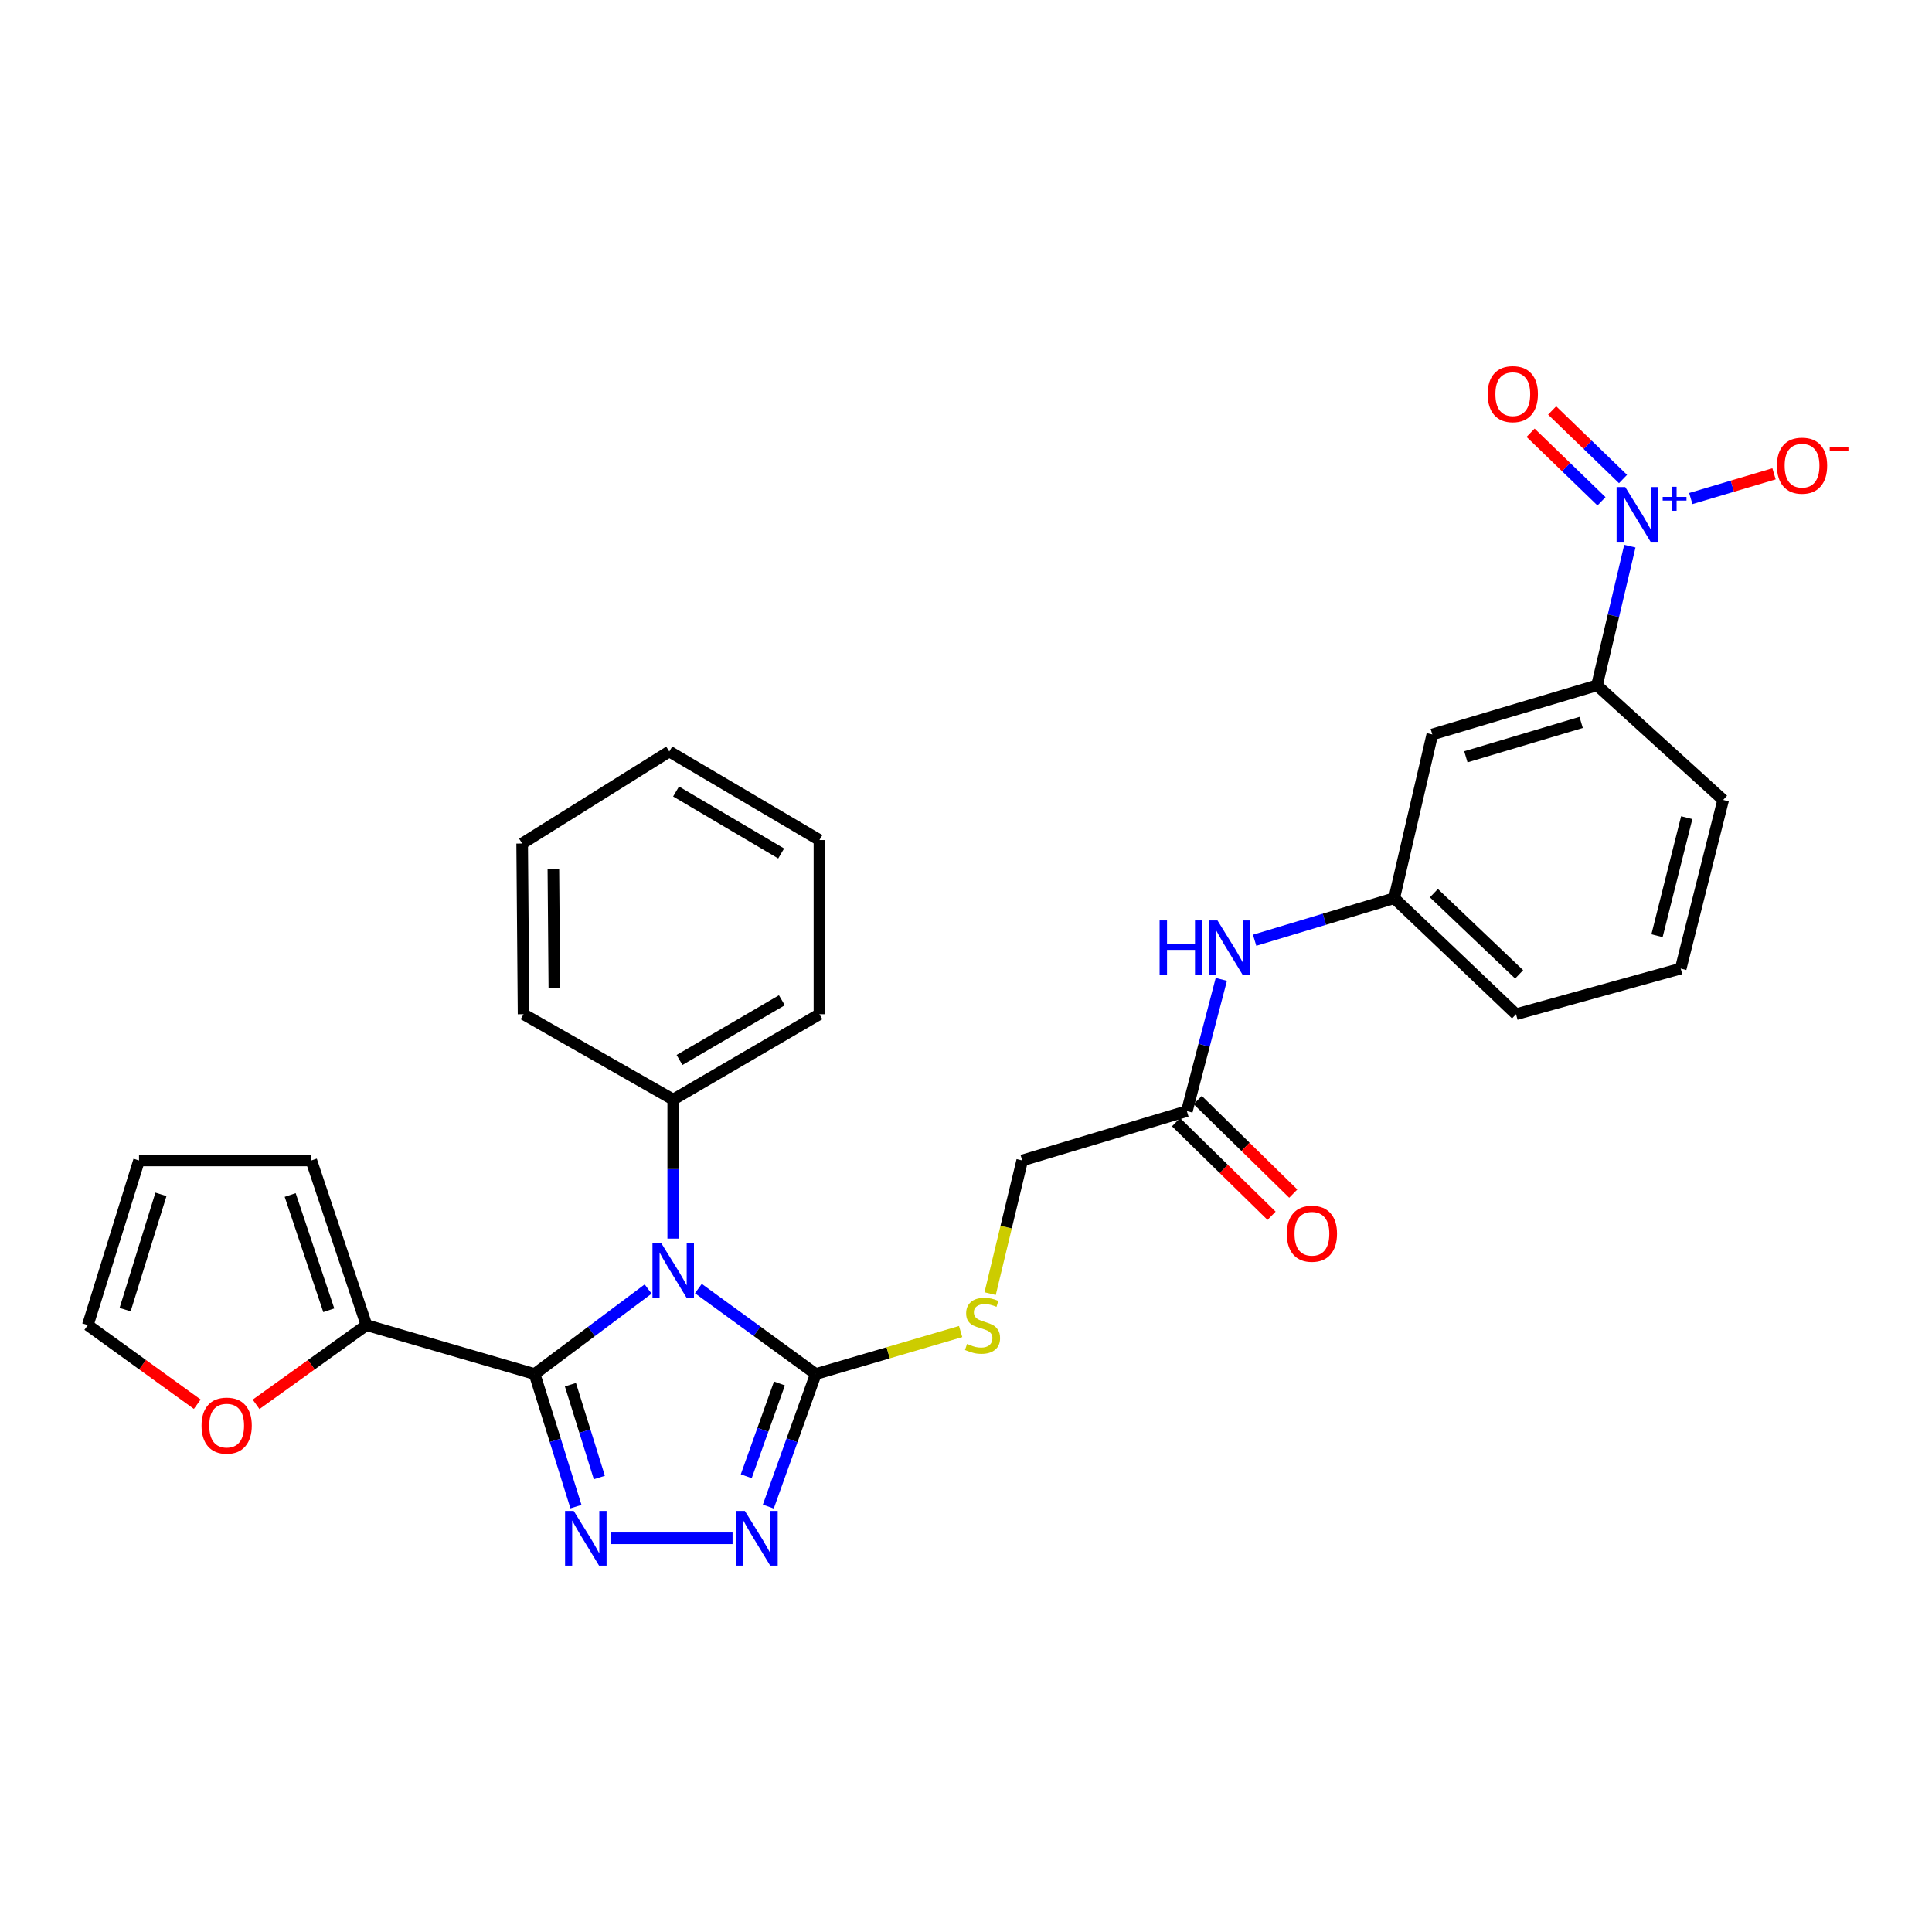 <?xml version='1.0' encoding='iso-8859-1'?>
<svg version='1.1' baseProfile='full'
              xmlns='http://www.w3.org/2000/svg'
                      xmlns:rdkit='http://www.rdkit.org/xml'
                      xmlns:xlink='http://www.w3.org/1999/xlink'
                  xml:space='preserve'
width='1000px' height='1000px' viewBox='0 0 1000 1000'>
<!-- END OF HEADER -->
<rect style='opacity:1.0;fill:#FFFFFF;stroke:none' width='1000' height='1000' x='0' y='0'> </rect>
<path class='bond-0' d='M 335.475,667.2 L 306.095,689.201' style='fill:none;fill-rule:evenodd;stroke:#0000FF;stroke-width:6px;stroke-linecap:butt;stroke-linejoin:miter;stroke-opacity:1' />
<path class='bond-0' d='M 306.095,689.201 L 276.715,711.203' style='fill:none;fill-rule:evenodd;stroke:#000000;stroke-width:6px;stroke-linecap:butt;stroke-linejoin:miter;stroke-opacity:1' />
<path class='bond-2' d='M 361.477,666.961 L 391.858,689.082' style='fill:none;fill-rule:evenodd;stroke:#0000FF;stroke-width:6px;stroke-linecap:butt;stroke-linejoin:miter;stroke-opacity:1' />
<path class='bond-2' d='M 391.858,689.082 L 422.238,711.203' style='fill:none;fill-rule:evenodd;stroke:#000000;stroke-width:6px;stroke-linecap:butt;stroke-linejoin:miter;stroke-opacity:1' />
<path class='bond-8' d='M 348.456,641.111 L 348.456,605.12' style='fill:none;fill-rule:evenodd;stroke:#0000FF;stroke-width:6px;stroke-linecap:butt;stroke-linejoin:miter;stroke-opacity:1' />
<path class='bond-8' d='M 348.456,605.12 L 348.456,569.13' style='fill:none;fill-rule:evenodd;stroke:#000000;stroke-width:6px;stroke-linecap:butt;stroke-linejoin:miter;stroke-opacity:1' />
<path class='bond-1' d='M 276.715,711.203 L 287.413,745.517' style='fill:none;fill-rule:evenodd;stroke:#000000;stroke-width:6px;stroke-linecap:butt;stroke-linejoin:miter;stroke-opacity:1' />
<path class='bond-1' d='M 287.413,745.517 L 298.111,779.832' style='fill:none;fill-rule:evenodd;stroke:#0000FF;stroke-width:6px;stroke-linecap:butt;stroke-linejoin:miter;stroke-opacity:1' />
<path class='bond-1' d='M 295.245,716.721 L 302.733,740.741' style='fill:none;fill-rule:evenodd;stroke:#000000;stroke-width:6px;stroke-linecap:butt;stroke-linejoin:miter;stroke-opacity:1' />
<path class='bond-1' d='M 302.733,740.741 L 310.222,764.761' style='fill:none;fill-rule:evenodd;stroke:#0000FF;stroke-width:6px;stroke-linecap:butt;stroke-linejoin:miter;stroke-opacity:1' />
<path class='bond-5' d='M 276.715,711.203 L 189.676,685.892' style='fill:none;fill-rule:evenodd;stroke:#000000;stroke-width:6px;stroke-linecap:butt;stroke-linejoin:miter;stroke-opacity:1' />
<path class='bond-29' d='M 316.174,796.218 L 379.171,796.218' style='fill:none;fill-rule:evenodd;stroke:#0000FF;stroke-width:6px;stroke-linecap:butt;stroke-linejoin:miter;stroke-opacity:1' />
<path class='bond-3' d='M 422.238,711.203 L 409.958,745.502' style='fill:none;fill-rule:evenodd;stroke:#000000;stroke-width:6px;stroke-linecap:butt;stroke-linejoin:miter;stroke-opacity:1' />
<path class='bond-3' d='M 409.958,745.502 L 397.679,779.801' style='fill:none;fill-rule:evenodd;stroke:#0000FF;stroke-width:6px;stroke-linecap:butt;stroke-linejoin:miter;stroke-opacity:1' />
<path class='bond-3' d='M 403.446,716.083 L 394.85,740.093' style='fill:none;fill-rule:evenodd;stroke:#000000;stroke-width:6px;stroke-linecap:butt;stroke-linejoin:miter;stroke-opacity:1' />
<path class='bond-3' d='M 394.85,740.093 L 386.255,764.102' style='fill:none;fill-rule:evenodd;stroke:#0000FF;stroke-width:6px;stroke-linecap:butt;stroke-linejoin:miter;stroke-opacity:1' />
<path class='bond-7' d='M 422.238,711.203 L 459.732,700.208' style='fill:none;fill-rule:evenodd;stroke:#000000;stroke-width:6px;stroke-linecap:butt;stroke-linejoin:miter;stroke-opacity:1' />
<path class='bond-7' d='M 459.732,700.208 L 497.226,689.214' style='fill:none;fill-rule:evenodd;stroke:#CCCC00;stroke-width:6px;stroke-linecap:butt;stroke-linejoin:miter;stroke-opacity:1' />
<path class='bond-4' d='M 843.604,282.695 L 835.1,318.712' style='fill:none;fill-rule:evenodd;stroke:#0000FF;stroke-width:6px;stroke-linecap:butt;stroke-linejoin:miter;stroke-opacity:1' />
<path class='bond-4' d='M 835.1,318.712 L 826.596,354.728' style='fill:none;fill-rule:evenodd;stroke:#000000;stroke-width:6px;stroke-linecap:butt;stroke-linejoin:miter;stroke-opacity:1' />
<path class='bond-11' d='M 875.152,258.045 L 896.691,251.648' style='fill:none;fill-rule:evenodd;stroke:#0000FF;stroke-width:6px;stroke-linecap:butt;stroke-linejoin:miter;stroke-opacity:1' />
<path class='bond-11' d='M 896.691,251.648 L 918.23,245.25' style='fill:none;fill-rule:evenodd;stroke:#FF0000;stroke-width:6px;stroke-linecap:butt;stroke-linejoin:miter;stroke-opacity:1' />
<path class='bond-14' d='M 840.08,247.942 L 821.733,230.201' style='fill:none;fill-rule:evenodd;stroke:#0000FF;stroke-width:6px;stroke-linecap:butt;stroke-linejoin:miter;stroke-opacity:1' />
<path class='bond-14' d='M 821.733,230.201 L 803.386,212.461' style='fill:none;fill-rule:evenodd;stroke:#FF0000;stroke-width:6px;stroke-linecap:butt;stroke-linejoin:miter;stroke-opacity:1' />
<path class='bond-14' d='M 828.925,259.478 L 810.578,241.737' style='fill:none;fill-rule:evenodd;stroke:#0000FF;stroke-width:6px;stroke-linecap:butt;stroke-linejoin:miter;stroke-opacity:1' />
<path class='bond-14' d='M 810.578,241.737 L 792.231,223.997' style='fill:none;fill-rule:evenodd;stroke:#FF0000;stroke-width:6px;stroke-linecap:butt;stroke-linejoin:miter;stroke-opacity:1' />
<path class='bond-12' d='M 189.676,685.892 L 161.111,706.394' style='fill:none;fill-rule:evenodd;stroke:#000000;stroke-width:6px;stroke-linecap:butt;stroke-linejoin:miter;stroke-opacity:1' />
<path class='bond-12' d='M 161.111,706.394 L 132.547,726.895' style='fill:none;fill-rule:evenodd;stroke:#FF0000;stroke-width:6px;stroke-linecap:butt;stroke-linejoin:miter;stroke-opacity:1' />
<path class='bond-16' d='M 189.676,685.892 L 161.129,600.654' style='fill:none;fill-rule:evenodd;stroke:#000000;stroke-width:6px;stroke-linecap:butt;stroke-linejoin:miter;stroke-opacity:1' />
<path class='bond-16' d='M 170.177,678.203 L 150.195,618.536' style='fill:none;fill-rule:evenodd;stroke:#000000;stroke-width:6px;stroke-linecap:butt;stroke-linejoin:miter;stroke-opacity:1' />
<path class='bond-6' d='M 826.596,354.728 L 741.358,380.154' style='fill:none;fill-rule:evenodd;stroke:#000000;stroke-width:6px;stroke-linecap:butt;stroke-linejoin:miter;stroke-opacity:1' />
<path class='bond-6' d='M 818.397,373.92 L 758.731,391.718' style='fill:none;fill-rule:evenodd;stroke:#000000;stroke-width:6px;stroke-linecap:butt;stroke-linejoin:miter;stroke-opacity:1' />
<path class='bond-32' d='M 826.596,354.728 L 891.909,414.05' style='fill:none;fill-rule:evenodd;stroke:#000000;stroke-width:6px;stroke-linecap:butt;stroke-linejoin:miter;stroke-opacity:1' />
<path class='bond-20' d='M 512.484,669.58 L 520.785,635.117' style='fill:none;fill-rule:evenodd;stroke:#CCCC00;stroke-width:6px;stroke-linecap:butt;stroke-linejoin:miter;stroke-opacity:1' />
<path class='bond-20' d='M 520.785,635.117 L 529.087,600.654' style='fill:none;fill-rule:evenodd;stroke:#000000;stroke-width:6px;stroke-linecap:butt;stroke-linejoin:miter;stroke-opacity:1' />
<path class='bond-24' d='M 348.456,569.13 L 424.137,524.955' style='fill:none;fill-rule:evenodd;stroke:#000000;stroke-width:6px;stroke-linecap:butt;stroke-linejoin:miter;stroke-opacity:1' />
<path class='bond-24' d='M 351.718,548.644 L 404.695,517.722' style='fill:none;fill-rule:evenodd;stroke:#000000;stroke-width:6px;stroke-linecap:butt;stroke-linejoin:miter;stroke-opacity:1' />
<path class='bond-25' d='M 348.456,569.13 L 270.991,524.955' style='fill:none;fill-rule:evenodd;stroke:#000000;stroke-width:6px;stroke-linecap:butt;stroke-linejoin:miter;stroke-opacity:1' />
<path class='bond-9' d='M 741.358,380.154 L 721.655,464.911' style='fill:none;fill-rule:evenodd;stroke:#000000;stroke-width:6px;stroke-linecap:butt;stroke-linejoin:miter;stroke-opacity:1' />
<path class='bond-10' d='M 614.325,575.103 L 529.087,600.654' style='fill:none;fill-rule:evenodd;stroke:#000000;stroke-width:6px;stroke-linecap:butt;stroke-linejoin:miter;stroke-opacity:1' />
<path class='bond-13' d='M 614.325,575.103 L 623.239,541.013' style='fill:none;fill-rule:evenodd;stroke:#000000;stroke-width:6px;stroke-linecap:butt;stroke-linejoin:miter;stroke-opacity:1' />
<path class='bond-13' d='M 623.239,541.013 L 632.152,506.922' style='fill:none;fill-rule:evenodd;stroke:#0000FF;stroke-width:6px;stroke-linecap:butt;stroke-linejoin:miter;stroke-opacity:1' />
<path class='bond-19' d='M 608.71,580.835 L 633.435,605.056' style='fill:none;fill-rule:evenodd;stroke:#000000;stroke-width:6px;stroke-linecap:butt;stroke-linejoin:miter;stroke-opacity:1' />
<path class='bond-19' d='M 633.435,605.056 L 658.161,629.277' style='fill:none;fill-rule:evenodd;stroke:#FF0000;stroke-width:6px;stroke-linecap:butt;stroke-linejoin:miter;stroke-opacity:1' />
<path class='bond-19' d='M 619.94,569.371 L 644.665,593.593' style='fill:none;fill-rule:evenodd;stroke:#000000;stroke-width:6px;stroke-linecap:butt;stroke-linejoin:miter;stroke-opacity:1' />
<path class='bond-19' d='M 644.665,593.593 L 669.39,617.814' style='fill:none;fill-rule:evenodd;stroke:#FF0000;stroke-width:6px;stroke-linecap:butt;stroke-linejoin:miter;stroke-opacity:1' />
<path class='bond-17' d='M 102.103,726.828 L 73.779,706.36' style='fill:none;fill-rule:evenodd;stroke:#FF0000;stroke-width:6px;stroke-linecap:butt;stroke-linejoin:miter;stroke-opacity:1' />
<path class='bond-17' d='M 73.779,706.36 L 45.455,685.892' style='fill:none;fill-rule:evenodd;stroke:#000000;stroke-width:6px;stroke-linecap:butt;stroke-linejoin:miter;stroke-opacity:1' />
<path class='bond-15' d='M 649.391,486.673 L 685.523,475.792' style='fill:none;fill-rule:evenodd;stroke:#0000FF;stroke-width:6px;stroke-linecap:butt;stroke-linejoin:miter;stroke-opacity:1' />
<path class='bond-15' d='M 685.523,475.792 L 721.655,464.911' style='fill:none;fill-rule:evenodd;stroke:#000000;stroke-width:6px;stroke-linecap:butt;stroke-linejoin:miter;stroke-opacity:1' />
<path class='bond-23' d='M 721.655,464.911 L 784.695,524.955' style='fill:none;fill-rule:evenodd;stroke:#000000;stroke-width:6px;stroke-linecap:butt;stroke-linejoin:miter;stroke-opacity:1' />
<path class='bond-23' d='M 742.179,462.298 L 786.306,504.329' style='fill:none;fill-rule:evenodd;stroke:#000000;stroke-width:6px;stroke-linecap:butt;stroke-linejoin:miter;stroke-opacity:1' />
<path class='bond-18' d='M 161.129,600.654 L 71.96,600.654' style='fill:none;fill-rule:evenodd;stroke:#000000;stroke-width:6px;stroke-linecap:butt;stroke-linejoin:miter;stroke-opacity:1' />
<path class='bond-31' d='M 45.455,685.892 L 71.96,600.654' style='fill:none;fill-rule:evenodd;stroke:#000000;stroke-width:6px;stroke-linecap:butt;stroke-linejoin:miter;stroke-opacity:1' />
<path class='bond-31' d='M 64.754,677.871 L 83.307,618.205' style='fill:none;fill-rule:evenodd;stroke:#000000;stroke-width:6px;stroke-linecap:butt;stroke-linejoin:miter;stroke-opacity:1' />
<path class='bond-21' d='M 891.909,414.05 L 869.933,501.339' style='fill:none;fill-rule:evenodd;stroke:#000000;stroke-width:6px;stroke-linecap:butt;stroke-linejoin:miter;stroke-opacity:1' />
<path class='bond-21' d='M 873.051,423.225 L 857.667,484.327' style='fill:none;fill-rule:evenodd;stroke:#000000;stroke-width:6px;stroke-linecap:butt;stroke-linejoin:miter;stroke-opacity:1' />
<path class='bond-22' d='M 869.933,501.339 L 784.695,524.955' style='fill:none;fill-rule:evenodd;stroke:#000000;stroke-width:6px;stroke-linecap:butt;stroke-linejoin:miter;stroke-opacity:1' />
<path class='bond-27' d='M 424.137,524.955 L 424.137,434.813' style='fill:none;fill-rule:evenodd;stroke:#000000;stroke-width:6px;stroke-linecap:butt;stroke-linejoin:miter;stroke-opacity:1' />
<path class='bond-26' d='M 270.991,524.955 L 270.269,436.614' style='fill:none;fill-rule:evenodd;stroke:#000000;stroke-width:6px;stroke-linecap:butt;stroke-linejoin:miter;stroke-opacity:1' />
<path class='bond-26' d='M 286.93,511.573 L 286.424,449.734' style='fill:none;fill-rule:evenodd;stroke:#000000;stroke-width:6px;stroke-linecap:butt;stroke-linejoin:miter;stroke-opacity:1' />
<path class='bond-28' d='M 270.269,436.614 L 346.423,388.98' style='fill:none;fill-rule:evenodd;stroke:#000000;stroke-width:6px;stroke-linecap:butt;stroke-linejoin:miter;stroke-opacity:1' />
<path class='bond-30' d='M 424.137,434.813 L 346.423,388.98' style='fill:none;fill-rule:evenodd;stroke:#000000;stroke-width:6px;stroke-linecap:butt;stroke-linejoin:miter;stroke-opacity:1' />
<path class='bond-30' d='M 404.328,441.761 L 349.928,409.678' style='fill:none;fill-rule:evenodd;stroke:#000000;stroke-width:6px;stroke-linecap:butt;stroke-linejoin:miter;stroke-opacity:1' />
<path  class='atom-0' d='M 342.196 643.32
L 351.476 658.32
Q 352.396 659.8, 353.876 662.48
Q 355.356 665.16, 355.436 665.32
L 355.436 643.32
L 359.196 643.32
L 359.196 671.64
L 355.316 671.64
L 345.356 655.24
Q 344.196 653.32, 342.956 651.12
Q 341.756 648.92, 341.396 648.24
L 341.396 671.64
L 337.716 671.64
L 337.716 643.32
L 342.196 643.32
' fill='#0000FF'/>
<path  class='atom-2' d='M 296.96 782.058
L 306.24 797.058
Q 307.16 798.538, 308.64 801.218
Q 310.12 803.898, 310.2 804.058
L 310.2 782.058
L 313.96 782.058
L 313.96 810.378
L 310.08 810.378
L 300.12 793.978
Q 298.96 792.058, 297.72 789.858
Q 296.52 787.658, 296.16 786.978
L 296.16 810.378
L 292.48 810.378
L 292.48 782.058
L 296.96 782.058
' fill='#0000FF'/>
<path  class='atom-4' d='M 385.541 782.058
L 394.821 797.058
Q 395.741 798.538, 397.221 801.218
Q 398.701 803.898, 398.781 804.058
L 398.781 782.058
L 402.541 782.058
L 402.541 810.378
L 398.661 810.378
L 388.701 793.978
Q 387.541 792.058, 386.301 789.858
Q 385.101 787.658, 384.741 786.978
L 384.741 810.378
L 381.061 810.378
L 381.061 782.058
L 385.541 782.058
' fill='#0000FF'/>
<path  class='atom-5' d='M 841.224 252.102
L 850.504 267.102
Q 851.424 268.582, 852.904 271.262
Q 854.384 273.942, 854.464 274.102
L 854.464 252.102
L 858.224 252.102
L 858.224 280.422
L 854.344 280.422
L 844.384 264.022
Q 843.224 262.102, 841.984 259.902
Q 840.784 257.702, 840.424 257.022
L 840.424 280.422
L 836.744 280.422
L 836.744 252.102
L 841.224 252.102
' fill='#0000FF'/>
<path  class='atom-5' d='M 860.6 257.207
L 865.59 257.207
L 865.59 251.954
L 867.808 251.954
L 867.808 257.207
L 872.929 257.207
L 872.929 259.108
L 867.808 259.108
L 867.808 264.388
L 865.59 264.388
L 865.59 259.108
L 860.6 259.108
L 860.6 257.207
' fill='#0000FF'/>
<path  class='atom-8' d='M 500.555 695.612
Q 500.875 695.732, 502.195 696.292
Q 503.515 696.852, 504.955 697.212
Q 506.435 697.532, 507.875 697.532
Q 510.555 697.532, 512.115 696.252
Q 513.675 694.932, 513.675 692.652
Q 513.675 691.092, 512.875 690.132
Q 512.115 689.172, 510.915 688.652
Q 509.715 688.132, 507.715 687.532
Q 505.195 686.772, 503.675 686.052
Q 502.195 685.332, 501.115 683.812
Q 500.075 682.292, 500.075 679.732
Q 500.075 676.172, 502.475 673.972
Q 504.915 671.772, 509.715 671.772
Q 512.995 671.772, 516.715 673.332
L 515.795 676.412
Q 512.395 675.012, 509.835 675.012
Q 507.075 675.012, 505.555 676.172
Q 504.035 677.292, 504.075 679.252
Q 504.075 680.772, 504.835 681.692
Q 505.635 682.612, 506.755 683.132
Q 507.915 683.652, 509.835 684.252
Q 512.395 685.052, 513.915 685.852
Q 515.435 686.652, 516.515 688.292
Q 517.635 689.892, 517.635 692.652
Q 517.635 696.572, 514.995 698.692
Q 512.395 700.772, 508.035 700.772
Q 505.515 700.772, 503.595 700.212
Q 501.715 699.692, 499.475 698.772
L 500.555 695.612
' fill='#CCCC00'/>
<path  class='atom-12' d='M 919.732 241.023
Q 919.732 234.223, 923.092 230.423
Q 926.452 226.623, 932.732 226.623
Q 939.012 226.623, 942.372 230.423
Q 945.732 234.223, 945.732 241.023
Q 945.732 247.903, 942.332 251.823
Q 938.932 255.703, 932.732 255.703
Q 926.492 255.703, 923.092 251.823
Q 919.732 247.943, 919.732 241.023
M 932.732 252.503
Q 937.052 252.503, 939.372 249.623
Q 941.732 246.703, 941.732 241.023
Q 941.732 235.463, 939.372 232.663
Q 937.052 229.823, 932.732 229.823
Q 928.412 229.823, 926.052 232.623
Q 923.732 235.423, 923.732 241.023
Q 923.732 246.743, 926.052 249.623
Q 928.412 252.503, 932.732 252.503
' fill='#FF0000'/>
<path  class='atom-12' d='M 947.052 231.246
L 956.74 231.246
L 956.74 233.358
L 947.052 233.358
L 947.052 231.246
' fill='#FF0000'/>
<path  class='atom-13' d='M 104.32 737.903
Q 104.32 731.103, 107.68 727.303
Q 111.04 723.503, 117.32 723.503
Q 123.6 723.503, 126.96 727.303
Q 130.32 731.103, 130.32 737.903
Q 130.32 744.783, 126.92 748.703
Q 123.52 752.583, 117.32 752.583
Q 111.08 752.583, 107.68 748.703
Q 104.32 744.823, 104.32 737.903
M 117.32 749.383
Q 121.64 749.383, 123.96 746.503
Q 126.32 743.583, 126.32 737.903
Q 126.32 732.343, 123.96 729.543
Q 121.64 726.703, 117.32 726.703
Q 113 726.703, 110.64 729.503
Q 108.32 732.303, 108.32 737.903
Q 108.32 743.623, 110.64 746.503
Q 113 749.383, 117.32 749.383
' fill='#FF0000'/>
<path  class='atom-14' d='M 600.206 476.418
L 604.046 476.418
L 604.046 488.458
L 618.526 488.458
L 618.526 476.418
L 622.366 476.418
L 622.366 504.738
L 618.526 504.738
L 618.526 491.658
L 604.046 491.658
L 604.046 504.738
L 600.206 504.738
L 600.206 476.418
' fill='#0000FF'/>
<path  class='atom-14' d='M 630.166 476.418
L 639.446 491.418
Q 640.366 492.898, 641.846 495.578
Q 643.326 498.258, 643.406 498.418
L 643.406 476.418
L 647.166 476.418
L 647.166 504.738
L 643.286 504.738
L 633.326 488.338
Q 632.166 486.418, 630.926 484.218
Q 629.726 482.018, 629.366 481.338
L 629.366 504.738
L 625.686 504.738
L 625.686 476.418
L 630.166 476.418
' fill='#0000FF'/>
<path  class='atom-15' d='M 770.018 204.007
Q 770.018 197.207, 773.378 193.407
Q 776.738 189.607, 783.018 189.607
Q 789.298 189.607, 792.658 193.407
Q 796.018 197.207, 796.018 204.007
Q 796.018 210.887, 792.618 214.807
Q 789.218 218.687, 783.018 218.687
Q 776.778 218.687, 773.378 214.807
Q 770.018 210.927, 770.018 204.007
M 783.018 215.487
Q 787.338 215.487, 789.658 212.607
Q 792.018 209.687, 792.018 204.007
Q 792.018 198.447, 789.658 195.647
Q 787.338 192.807, 783.018 192.807
Q 778.698 192.807, 776.338 195.607
Q 774.018 198.407, 774.018 204.007
Q 774.018 209.727, 776.338 212.607
Q 778.698 215.487, 783.018 215.487
' fill='#FF0000'/>
<path  class='atom-20' d='M 666.04 638.579
Q 666.04 631.779, 669.4 627.979
Q 672.76 624.179, 679.04 624.179
Q 685.32 624.179, 688.68 627.979
Q 692.04 631.779, 692.04 638.579
Q 692.04 645.459, 688.64 649.379
Q 685.24 653.259, 679.04 653.259
Q 672.8 653.259, 669.4 649.379
Q 666.04 645.499, 666.04 638.579
M 679.04 650.059
Q 683.36 650.059, 685.68 647.179
Q 688.04 644.259, 688.04 638.579
Q 688.04 633.019, 685.68 630.219
Q 683.36 627.379, 679.04 627.379
Q 674.72 627.379, 672.36 630.179
Q 670.04 632.979, 670.04 638.579
Q 670.04 644.299, 672.36 647.179
Q 674.72 650.059, 679.04 650.059
' fill='#FF0000'/>
</svg>
